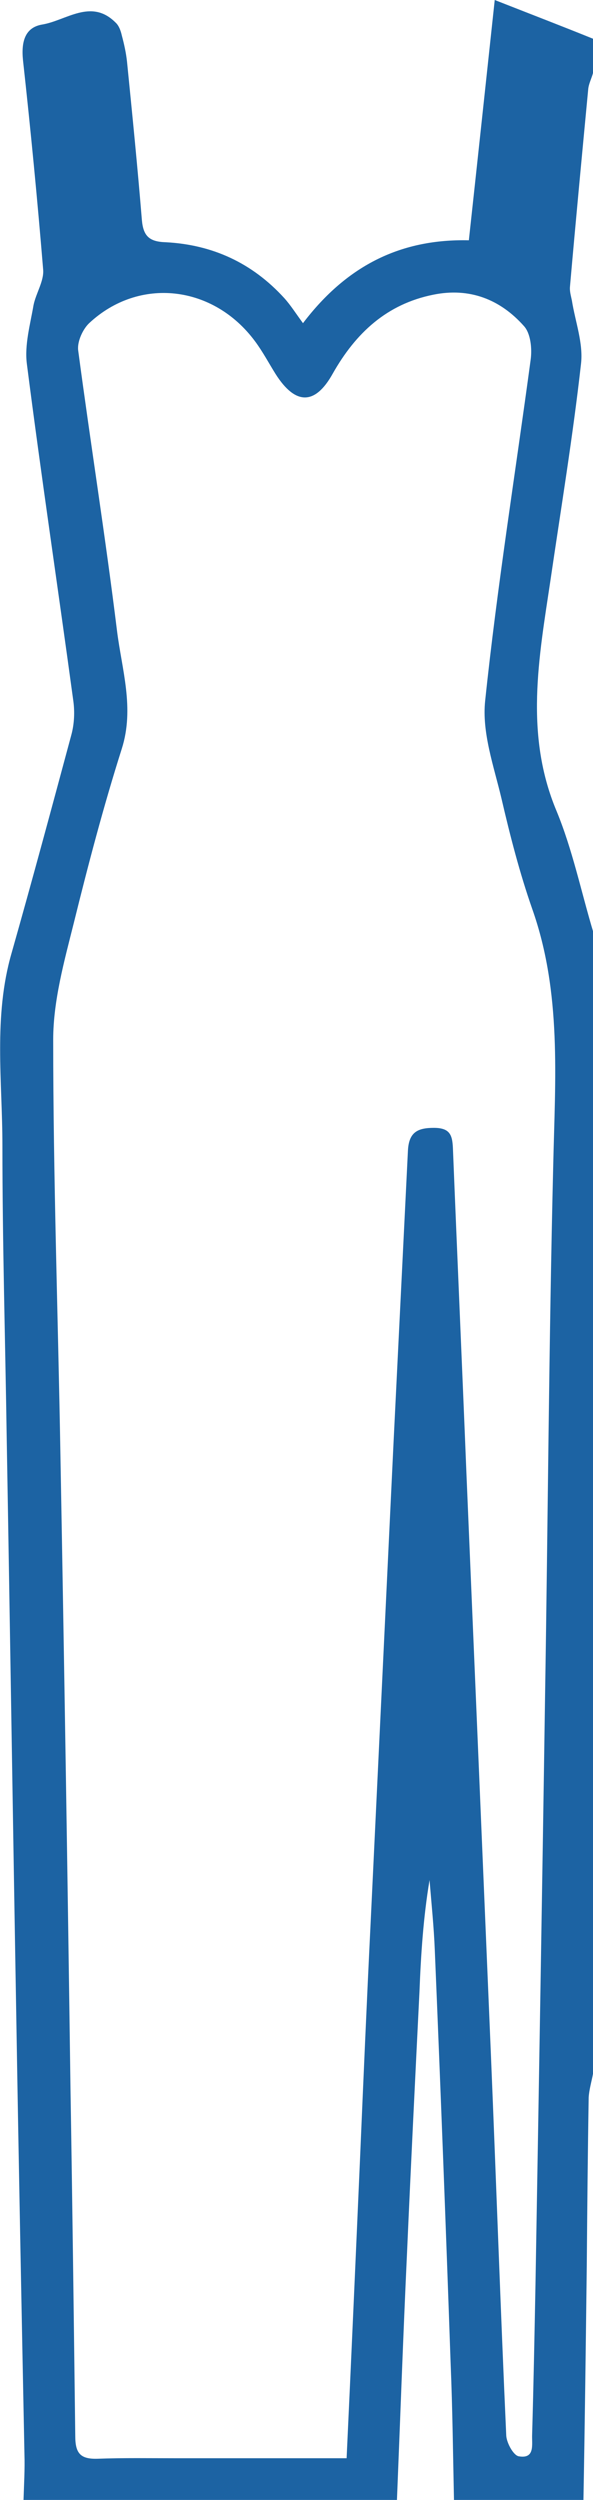 <svg width="14" height="59" viewBox="0 0 14 59" fill="none" xmlns="http://www.w3.org/2000/svg">
<g clip-path="url(#clip0_240_2)">
<path d="M14 0.914C14 1.18 14 1.458 14 1.724C13.966 1.852 13.898 1.979 13.887 2.106C13.74 3.657 13.593 5.208 13.457 6.759C13.445 6.874 13.479 6.979 13.502 7.094C13.581 7.592 13.774 8.101 13.717 8.587C13.525 10.3 13.242 12.013 12.993 13.714C12.721 15.531 12.382 17.337 13.14 19.142C13.513 20.045 13.717 21.028 14 21.977C14 30.97 14 39.951 14 48.943C13.966 49.128 13.91 49.313 13.898 49.498C13.876 50.829 13.864 52.149 13.853 53.48C13.83 55.32 13.808 57.171 13.774 59.012C12.755 59.012 11.737 59.012 10.718 59.012C10.695 57.935 10.684 56.859 10.639 55.783C10.526 52.531 10.401 49.279 10.265 46.026C10.243 45.471 10.186 44.927 10.141 44.371C9.994 45.251 9.937 46.131 9.903 47.01C9.801 49.07 9.699 51.13 9.609 53.179C9.518 55.123 9.45 57.067 9.371 59.012C6.429 59.012 3.497 59.012 0.555 59.012C0.566 58.641 0.589 58.282 0.577 57.912C0.509 54.486 0.441 51.049 0.385 47.624C0.306 43.075 0.238 38.527 0.159 33.979C0.125 31.664 0.057 29.35 0.057 27.035C0.057 25.519 -0.158 23.991 0.272 22.498C0.758 20.785 1.222 19.061 1.686 17.337C1.754 17.082 1.766 16.804 1.732 16.55C1.37 13.888 0.973 11.238 0.634 8.587C0.577 8.136 0.713 7.661 0.792 7.199C0.849 6.921 1.041 6.631 1.019 6.365C0.883 4.71 0.724 3.067 0.543 1.423C0.498 0.984 0.589 0.648 0.996 0.579C1.562 0.486 2.15 -0.046 2.728 0.532C2.807 0.602 2.852 0.729 2.875 0.833C2.931 1.042 2.977 1.25 2.999 1.458C3.124 2.708 3.248 3.946 3.35 5.196C3.384 5.578 3.531 5.706 3.916 5.717C5.014 5.775 5.953 6.203 6.712 7.036C6.859 7.199 6.983 7.395 7.153 7.627C8.217 6.226 9.507 5.636 11.069 5.671C11.273 3.796 11.465 2.002 11.68 0C12.563 0.347 13.287 0.625 14 0.914ZM8.183 58.016C8.296 55.597 8.398 53.271 8.5 50.945C8.579 49.093 8.658 47.253 8.749 45.401C8.93 41.605 9.111 37.821 9.292 34.025C9.405 31.734 9.518 29.442 9.631 27.151C9.654 26.722 9.858 26.618 10.243 26.618C10.65 26.618 10.684 26.815 10.695 27.151C10.797 29.697 10.91 32.231 11.012 34.777C11.205 39.337 11.397 43.897 11.589 48.468C11.714 51.477 11.816 54.475 11.952 57.484C11.963 57.657 12.121 57.947 12.246 57.97C12.642 58.039 12.551 57.681 12.563 57.449C12.597 56.269 12.619 55.1 12.642 53.919C12.721 49.29 12.8 44.672 12.868 40.043C12.936 35.865 12.959 31.676 13.061 27.498C13.106 25.461 13.264 23.424 12.563 21.445C12.268 20.6 12.042 19.721 11.838 18.841C11.657 18.077 11.374 17.29 11.454 16.538C11.737 13.841 12.167 11.168 12.529 8.483C12.563 8.229 12.529 7.87 12.37 7.696C11.805 7.06 11.08 6.782 10.231 6.955C9.133 7.175 8.398 7.858 7.855 8.819C7.436 9.571 6.972 9.559 6.508 8.83C6.349 8.576 6.202 8.298 6.021 8.055C5.036 6.724 3.282 6.527 2.105 7.627C1.958 7.766 1.822 8.055 1.845 8.263C2.139 10.474 2.49 12.673 2.762 14.883C2.875 15.797 3.18 16.712 2.875 17.672C2.445 19.026 2.083 20.404 1.743 21.781C1.517 22.683 1.256 23.621 1.256 24.535C1.256 27.787 1.37 31.051 1.426 34.303C1.517 39.291 1.596 44.291 1.664 49.279C1.709 52.01 1.743 54.753 1.777 57.495C1.777 57.901 1.901 58.039 2.298 58.028C2.92 58.005 3.543 58.016 4.165 58.016C5.455 58.016 6.768 58.016 8.183 58.016Z" fill="#1C63A3"/>
</g>
<defs>
<clipPath id="clip0_240_2">
<rect width="14" height="59" fill="white"/>
</clipPath>
</defs>
</svg>
